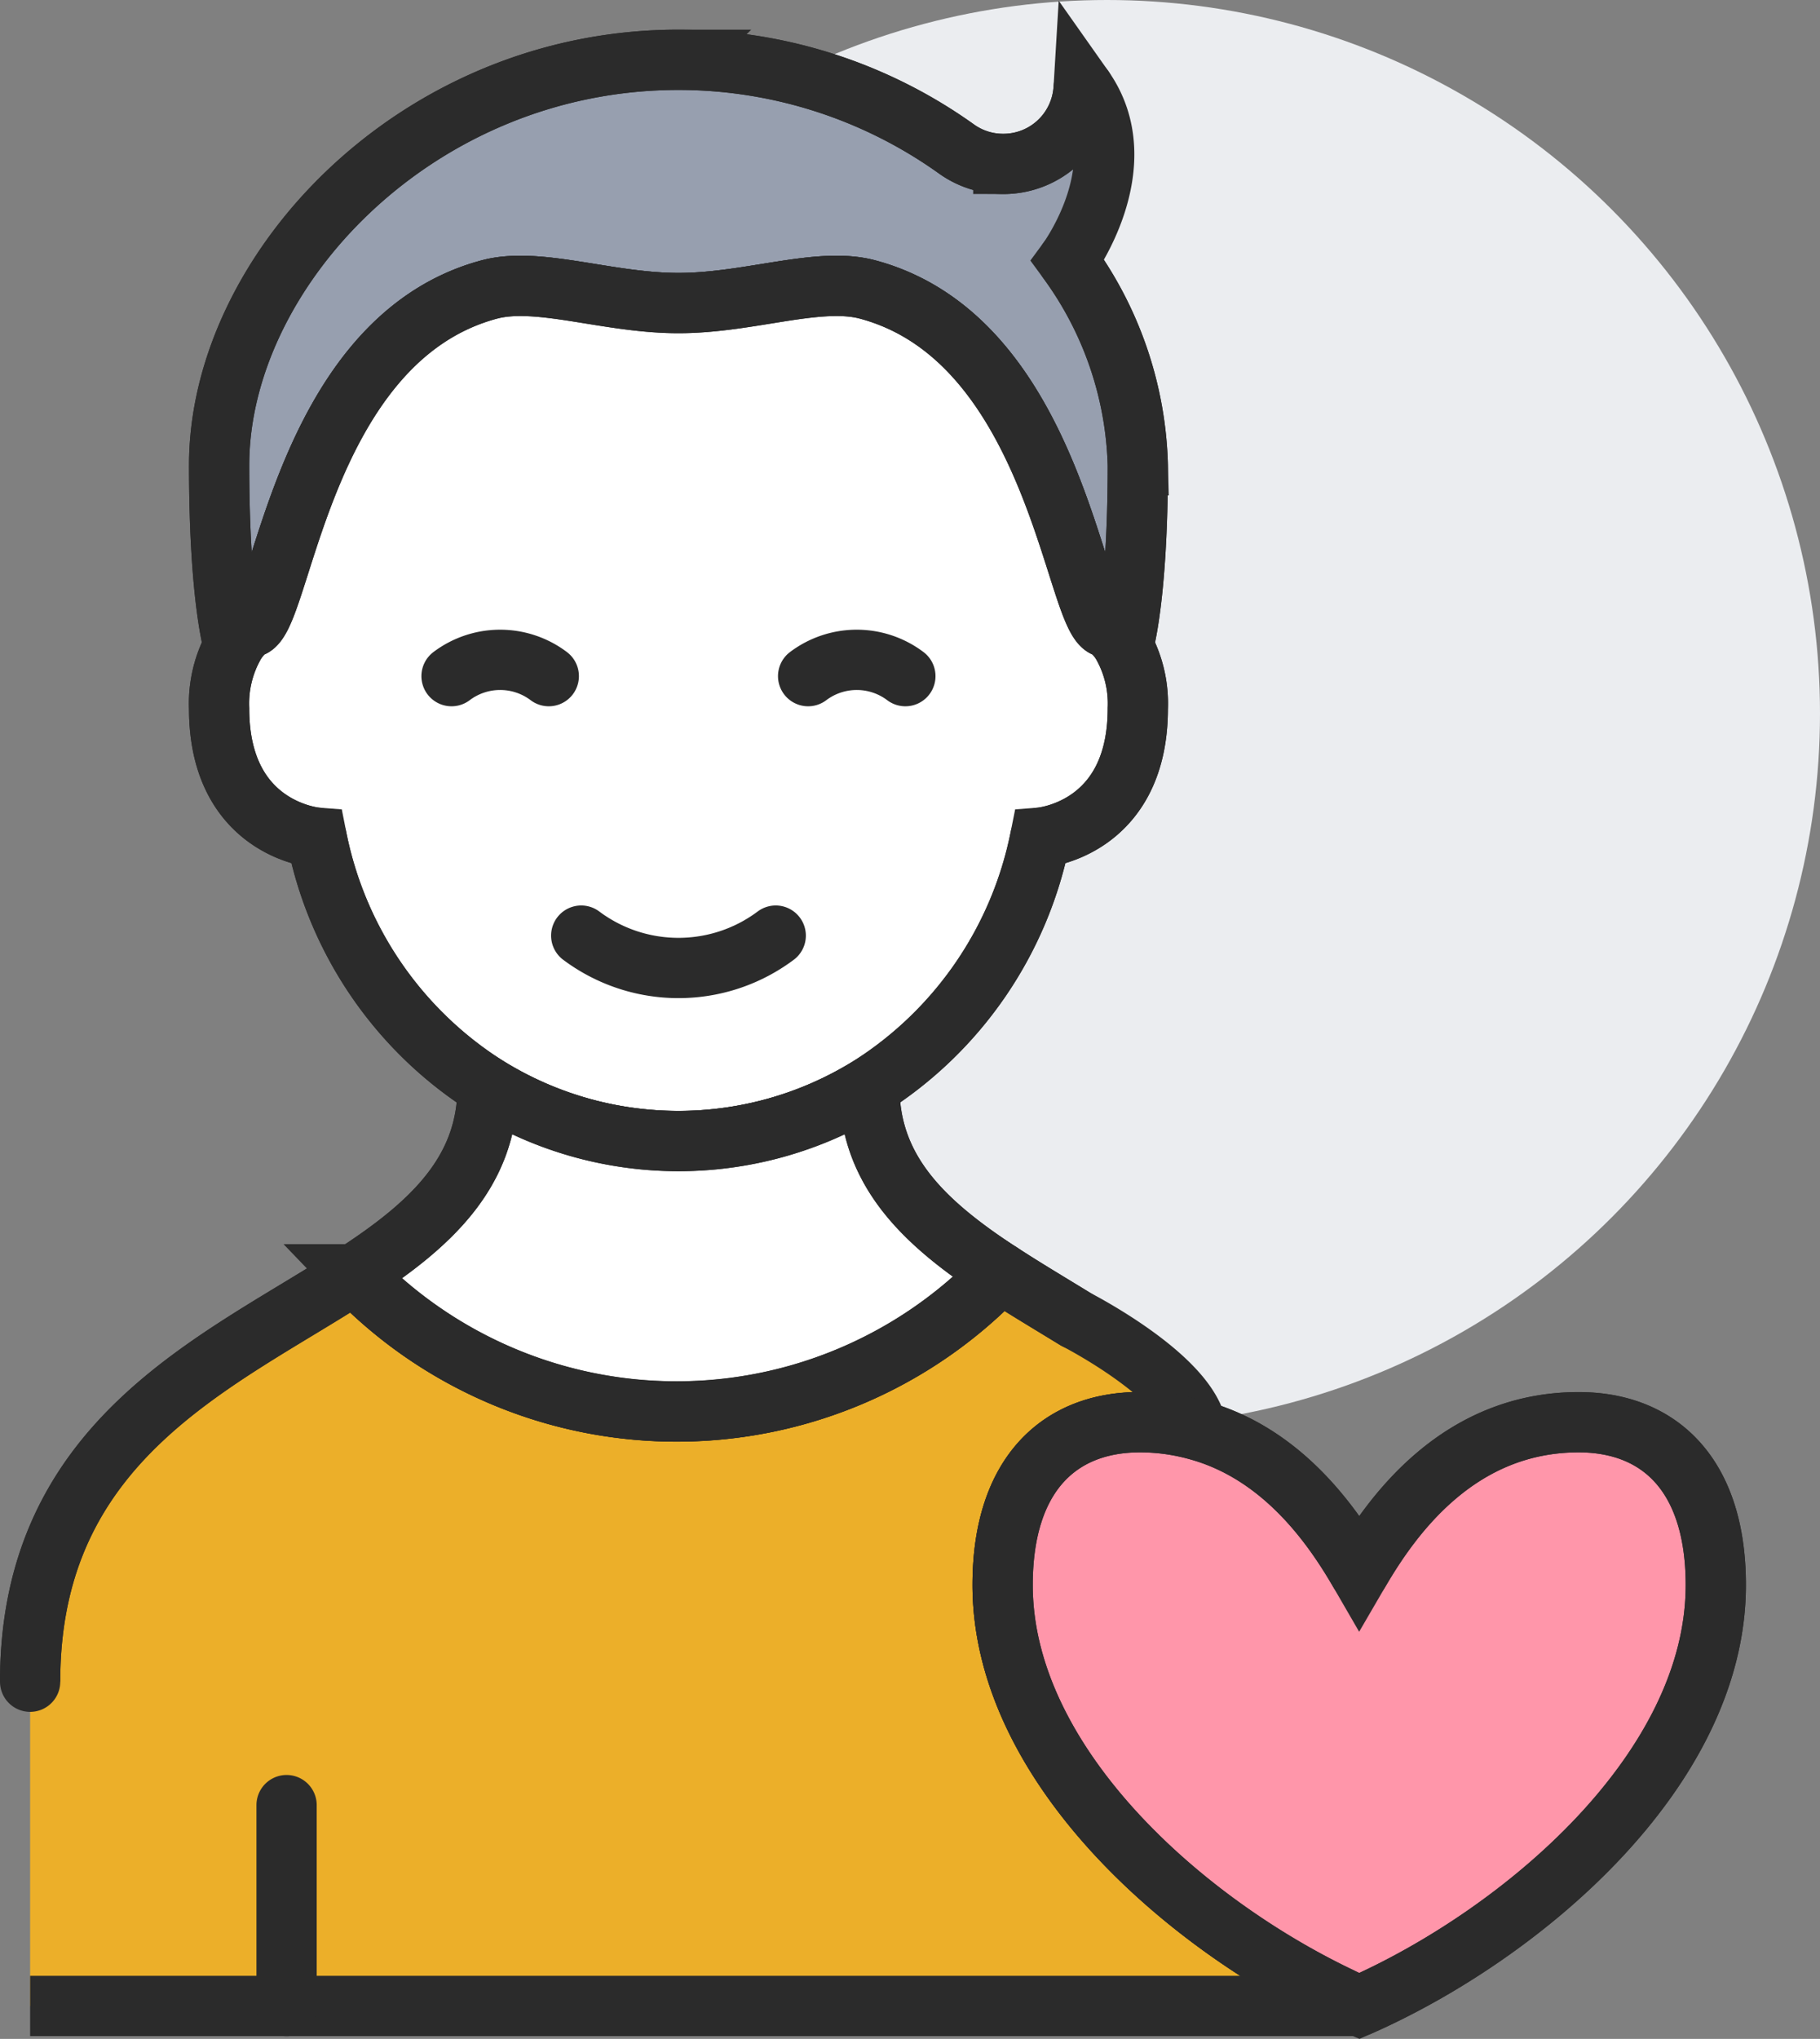 <?xml version="1.0" encoding="UTF-8"?> <svg xmlns="http://www.w3.org/2000/svg" xmlns:v="https://vecta.io/nano" width="90.621" height="101.455"><rect width="100%" height="100%" fill="#808080" stroke="none"/><circle cx="55.121" cy="35.5" r="35.5" fill="#ebedf0"></circle><g stroke="#2b2b2b" stroke-width="3"><path d="M1.5 83.681c0-12.121 9.426-15.914 16.141-20.274a22.27 22.27 0 0 0 32.169-.079c1.194.774 2.469 1.532 3.76 2.323 0 0 5.634 2.872 6.037 5.5-.93-.259-1.891-.389-2.857-.388-3.987 0-6.828 2.582-6.828 8.1 0 8.83 8.91 16.755 16.819 20.517l-.21.435H1.5" fill="#ecaf29"></path><path d="M56.653 23.152c0 6.65-.726 8.991-.726 8.991a2.74 2.74 0 0 0-.807-.921c-1.582 0-2.421-14.284-11.928-16.819-2.438-.646-5.876.678-9.41.678s-6.973-1.324-9.41-.678c-9.507 2.535-10.347 16.819-11.928 16.819a2.74 2.74 0 0 0-.807.921c0 0-.726-2.341-.726-8.991 0-9.669 9.829-20.176 22.872-20.176A23.8 23.8 0 0 1 47.648 7.43c.675.476 1.482.73 2.308.727a4 4 0 0 0 4-3.761c2.7 3.826-.791 8.57-.791 8.57 2.173 2.961 3.39 6.515 3.488 10.186z" fill="#979faf"></path><g fill="#fff"><path d="M55.927 32.143c.521.953.772 2.03.726 3.115 0 6.053-4.858 6.425-4.858 6.425a19.06 19.06 0 0 1-8.523 12.4c-5.817 3.594-13.164 3.594-18.981 0-4.428-2.783-7.511-7.269-8.523-12.4 0 0-4.858-.372-4.858-6.425-.046-1.085.205-2.162.726-3.115a2.74 2.74 0 0 1 .807-.921c1.582 0 2.421-14.284 11.928-16.819 2.438-.646 5.876.678 9.41.678s6.973-1.324 9.41-.678c9.507 2.535 10.347 16.819 11.928 16.819a2.74 2.74 0 0 1 .808.921z"></path><path d="M43.289 54.097c0 4.245 2.84 6.828 6.521 9.234a22.27 22.27 0 0 1-32.169.079c3.729-2.421 6.634-5.034 6.634-9.312l.017-.016c5.817 3.594 13.164 3.594 18.981 0z"></path></g><g fill="none" stroke-linecap="round" stroke-linejoin="round"><path d="M55.12 31.223a2.74 2.74 0 0 1 .807.921c.521.953.772 2.03.726 3.115 0 6.053-4.858 6.425-4.858 6.425a19.06 19.06 0 0 1-8.523 12.4c-5.817 3.594-13.164 3.594-18.981 0-4.428-2.783-7.511-7.269-8.523-12.4 0 0-4.858-.372-4.858-6.425-.046-1.085.205-2.162.726-3.115a2.74 2.74 0 0 1 .807-.921m43.485.92s.726-2.341.726-8.991a18.03 18.03 0 0 0-3.487-10.186M12.443 31.222c1.582 0 2.421-14.284 11.928-16.819 2.438-.646 5.876.678 9.41.678s6.973-1.324 9.41-.678c9.507 2.535 10.347 16.819 11.928 16.819m-43.483.921s-.726-2.341-.726-8.991c0-9.669 9.829-20.176 22.872-20.176A23.8 23.8 0 0 1 47.647 7.43a3.98 3.98 0 0 0 2.308.727 4 4 0 0 0 4-3.761M43.289 54.094c0 4.245 2.84 6.828 6.521 9.234 1.194.774 2.469 1.532 3.76 2.323M24.275 54.094c0 4.278-2.905 6.892-6.634 9.313C10.926 67.767 1.5 71.559 1.5 83.681"></path><path d="M17.641 63.403a22.27 22.27 0 0 0 32.169-.079M28.94 46.556c2.871 2.147 6.814 2.147 9.685 0m6.455-12.912a4.02 4.02 0 0 0-4.842 0m-17.755 0a4.02 4.02 0 0 1 4.842 0M14.269 89.822v10"></path></g><path d="M78.605 70.768c3.987 0 6.828 2.582 6.828 8.1 0 9.265-9.733 17.417-17.755 20.952-.307-.129-.63-.274-.936-.435-7.909-3.759-16.819-11.685-16.819-20.517 0-5.52 2.84-8.1 6.828-8.1a10.6 10.6 0 0 1 2.857.388c4.213 1.146 6.715 4.713 8.07 7.052 1.645-2.825 4.955-7.44 10.927-7.44z" fill="#ff96aa"></path><path d="M66.742 99.387l.936.435C75.7 96.288 85.433 88.135 85.433 78.87c0-5.52-2.84-8.1-6.828-8.1-5.972 0-9.281 4.615-10.927 7.44-1.356-2.339-3.858-5.906-8.07-7.052a10.6 10.6 0 0 0-2.857-.388c-3.987 0-6.828 2.582-6.828 8.1 0 8.83 8.91 16.756 16.819 20.517z" fill="none" stroke-linejoin="round"></path></g></svg> 